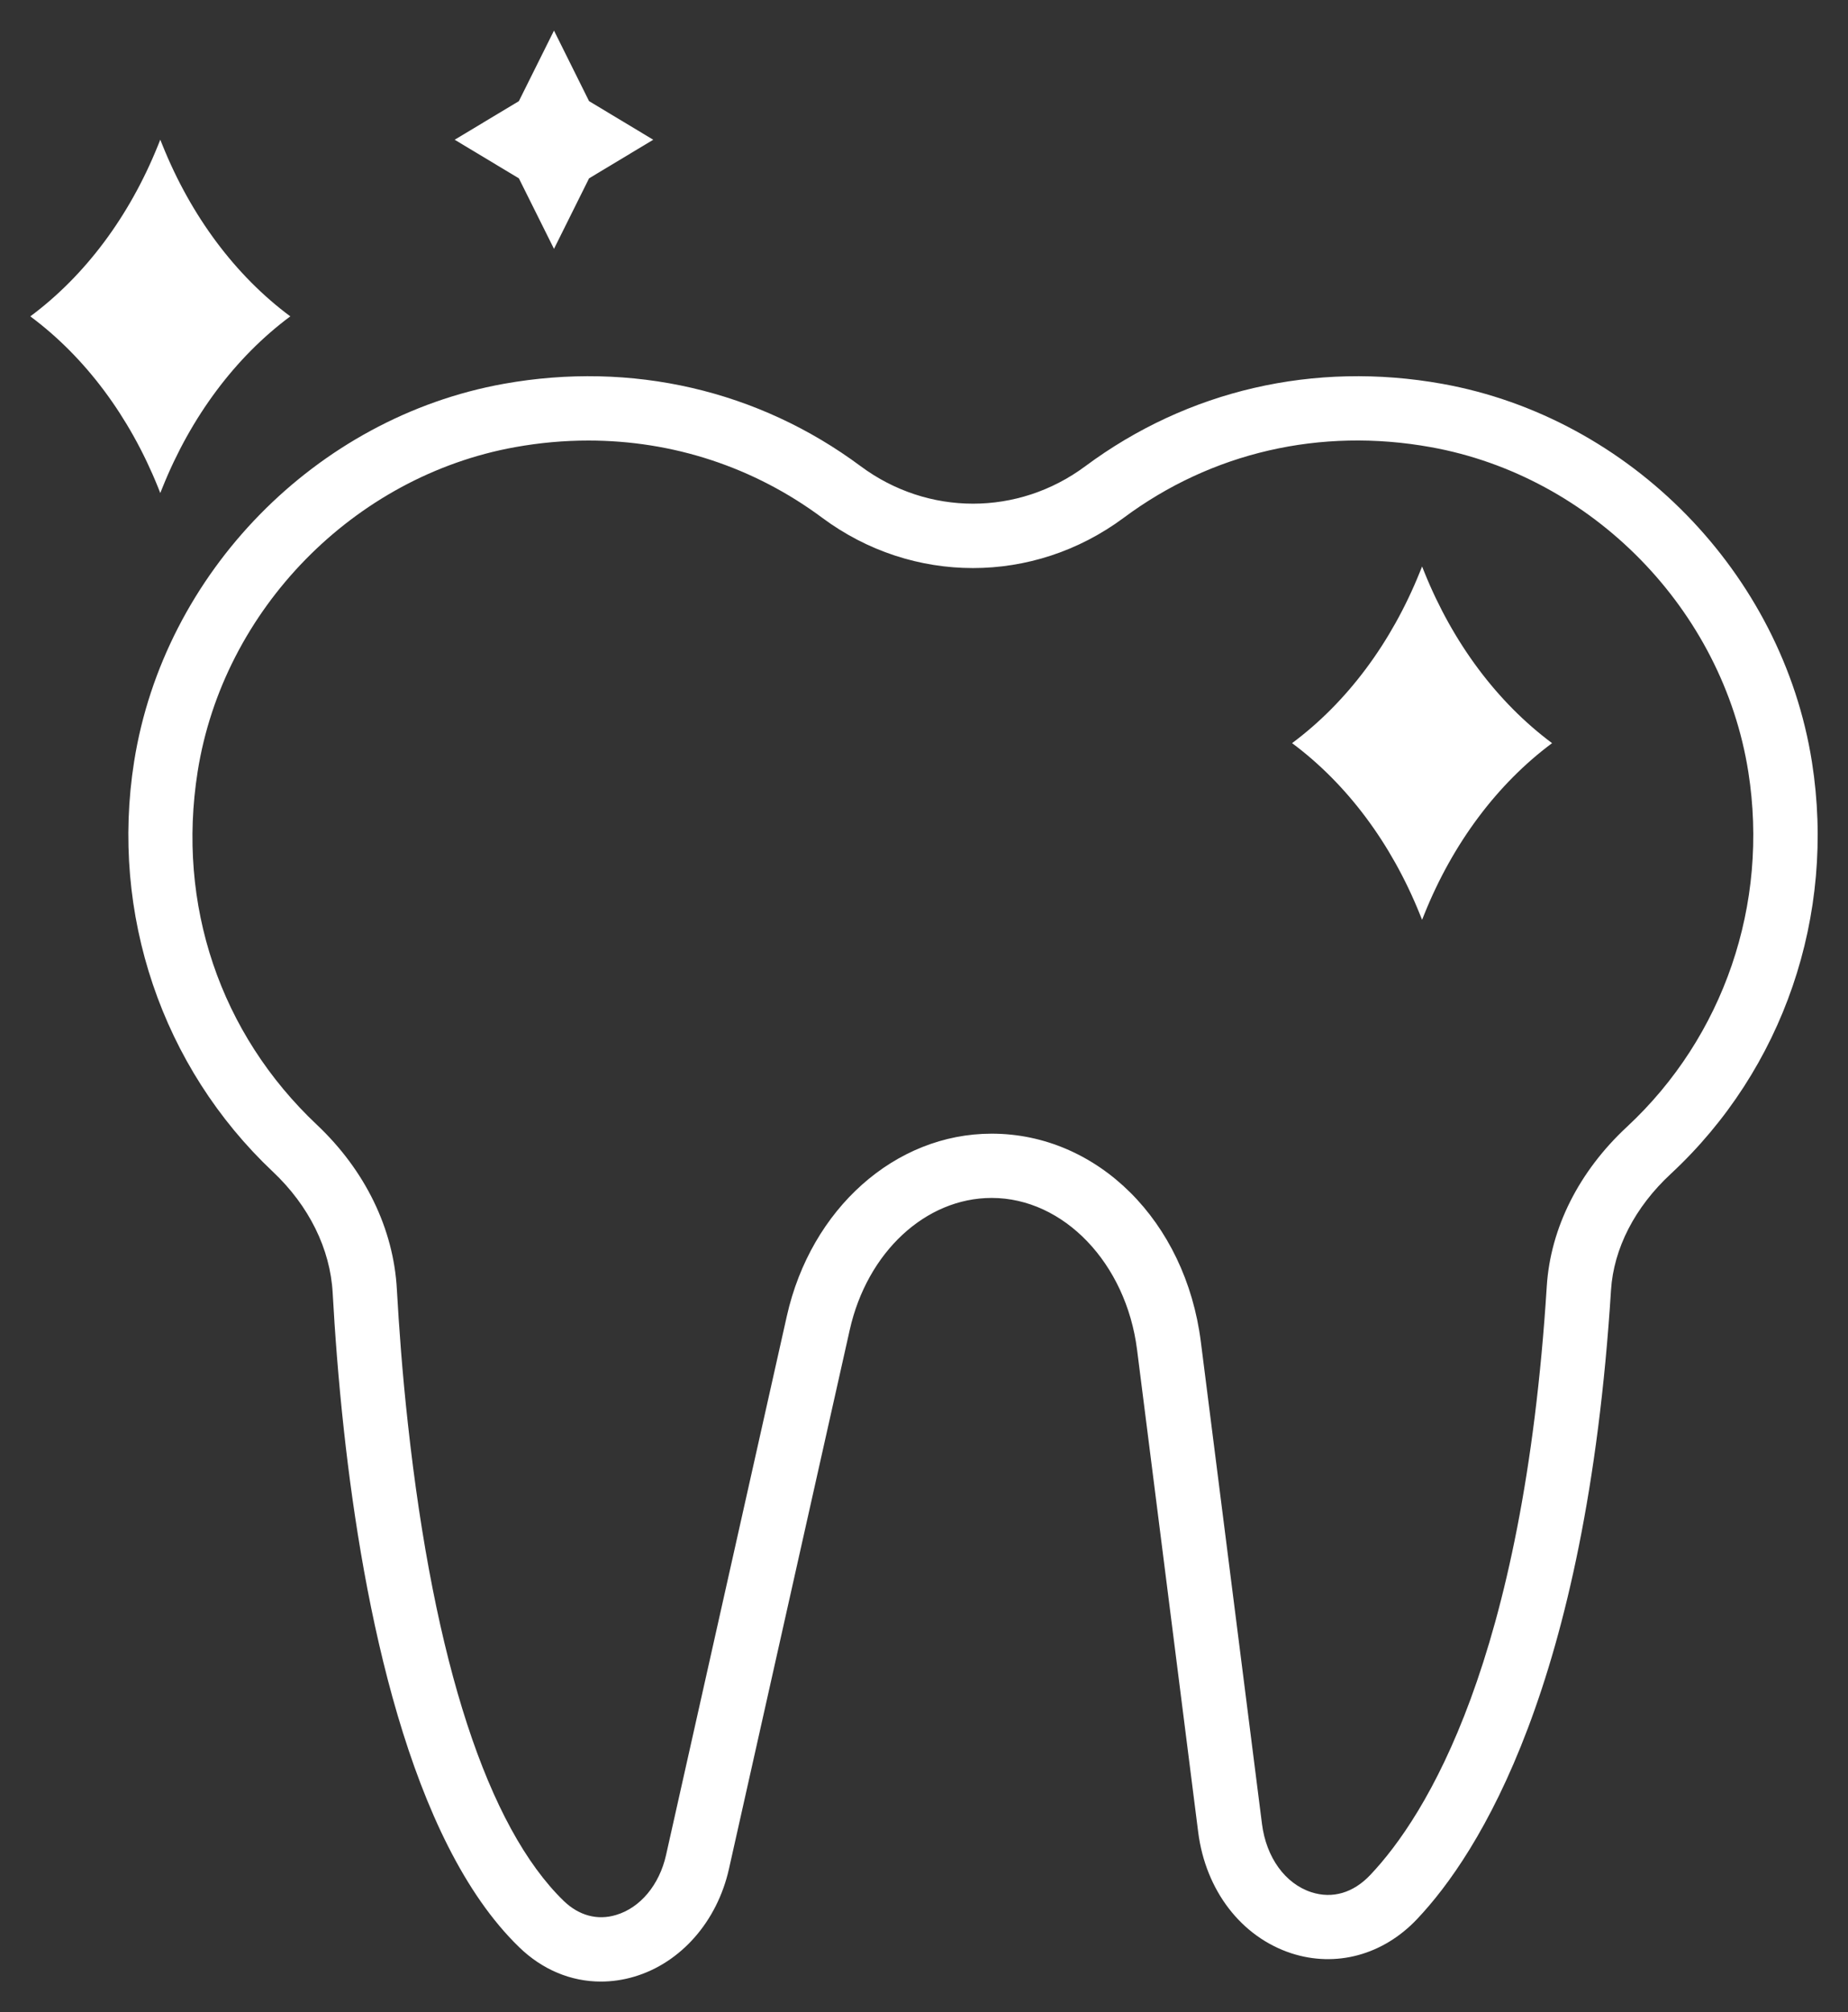 <svg width="45" height="49" viewBox="0 0 45 49" fill="none" xmlns="http://www.w3.org/2000/svg">
<rect x="0" y="0" width="45" height="49" fill="#333333" stroke="none"/>
<path d="M44.122 18.556C43.398 13.958 39.697 10.171 35.12 9.347C32.008 8.788 28.92 9.501 26.427 11.354C24.79 12.57 22.596 12.569 20.959 11.354C18.466 9.5 15.38 8.788 12.266 9.347C7.694 10.17 3.994 13.952 3.266 18.545C2.68 22.252 3.943 25.986 6.645 28.534C7.524 29.363 8.042 30.412 8.101 31.486C8.152 32.415 8.236 33.569 8.375 34.836C8.847 39.145 9.969 44.825 12.638 47.414C13.205 47.967 13.904 48.255 14.631 48.255C14.902 48.255 15.176 48.216 15.45 48.134C16.581 47.796 17.462 46.793 17.75 45.514L20.691 32.388C21.115 30.494 22.538 29.172 24.148 29.172C25.9 29.172 27.421 30.761 27.688 32.867L29.176 44.611C29.356 46.035 30.225 47.166 31.444 47.566C32.527 47.918 33.675 47.612 34.505 46.735C36.009 45.146 38.623 41.042 39.229 31.418C39.293 30.404 39.81 29.396 40.687 28.584C43.426 26.038 44.709 22.289 44.122 18.556ZM39.62 27.438C38.449 28.524 37.755 29.904 37.665 31.322C37.091 40.45 34.726 44.224 33.367 45.659C32.953 46.096 32.447 46.246 31.93 46.078C31.293 45.87 30.833 45.231 30.73 44.416L29.241 32.673C28.869 29.737 26.727 27.607 24.147 27.607C21.799 27.607 19.748 29.432 19.16 32.048L16.219 45.173C16.057 45.899 15.591 46.459 15.001 46.633C14.548 46.771 14.095 46.647 13.728 46.292C11.879 44.499 10.569 40.479 9.932 34.666C9.795 33.43 9.715 32.304 9.664 31.4C9.584 29.923 8.893 28.501 7.718 27.392C5.359 25.168 4.3 22.032 4.813 18.789C5.437 14.844 8.617 11.596 12.543 10.889C13.142 10.781 13.737 10.728 14.327 10.728C16.383 10.728 18.359 11.372 20.024 12.611C22.219 14.241 25.164 14.241 27.361 12.611C29.5 11.018 32.153 10.403 34.841 10.889C38.773 11.596 41.951 14.848 42.573 18.799C43.08 22.018 41.975 25.247 39.62 27.438Z" fill="white"/>
<path d="M34.684 13.933L34.629 13.795L34.573 13.933C33.879 15.658 32.799 17.103 31.463 18.097C32.799 19.091 33.878 20.534 34.573 22.261L34.629 22.399L34.684 22.261C35.378 20.535 36.458 19.091 37.794 18.097C36.458 17.103 35.38 15.659 34.684 13.933Z" fill="white"/>
<path d="M3.903 12.006L3.959 11.867C4.653 10.142 5.732 8.697 7.069 7.704C5.732 6.711 4.654 5.266 3.959 3.541L3.903 3.402L3.847 3.541C3.153 5.266 2.075 6.711 0.738 7.704C2.075 8.697 3.153 10.141 3.848 11.867L3.903 12.006Z" fill="white"/>
<path d="M13.49 6.06L14.344 4.343L15.907 3.403L14.344 2.463L13.49 0.745L12.635 2.463L11.072 3.403L12.635 4.343L13.49 6.06Z" fill="white"/>
</svg>
